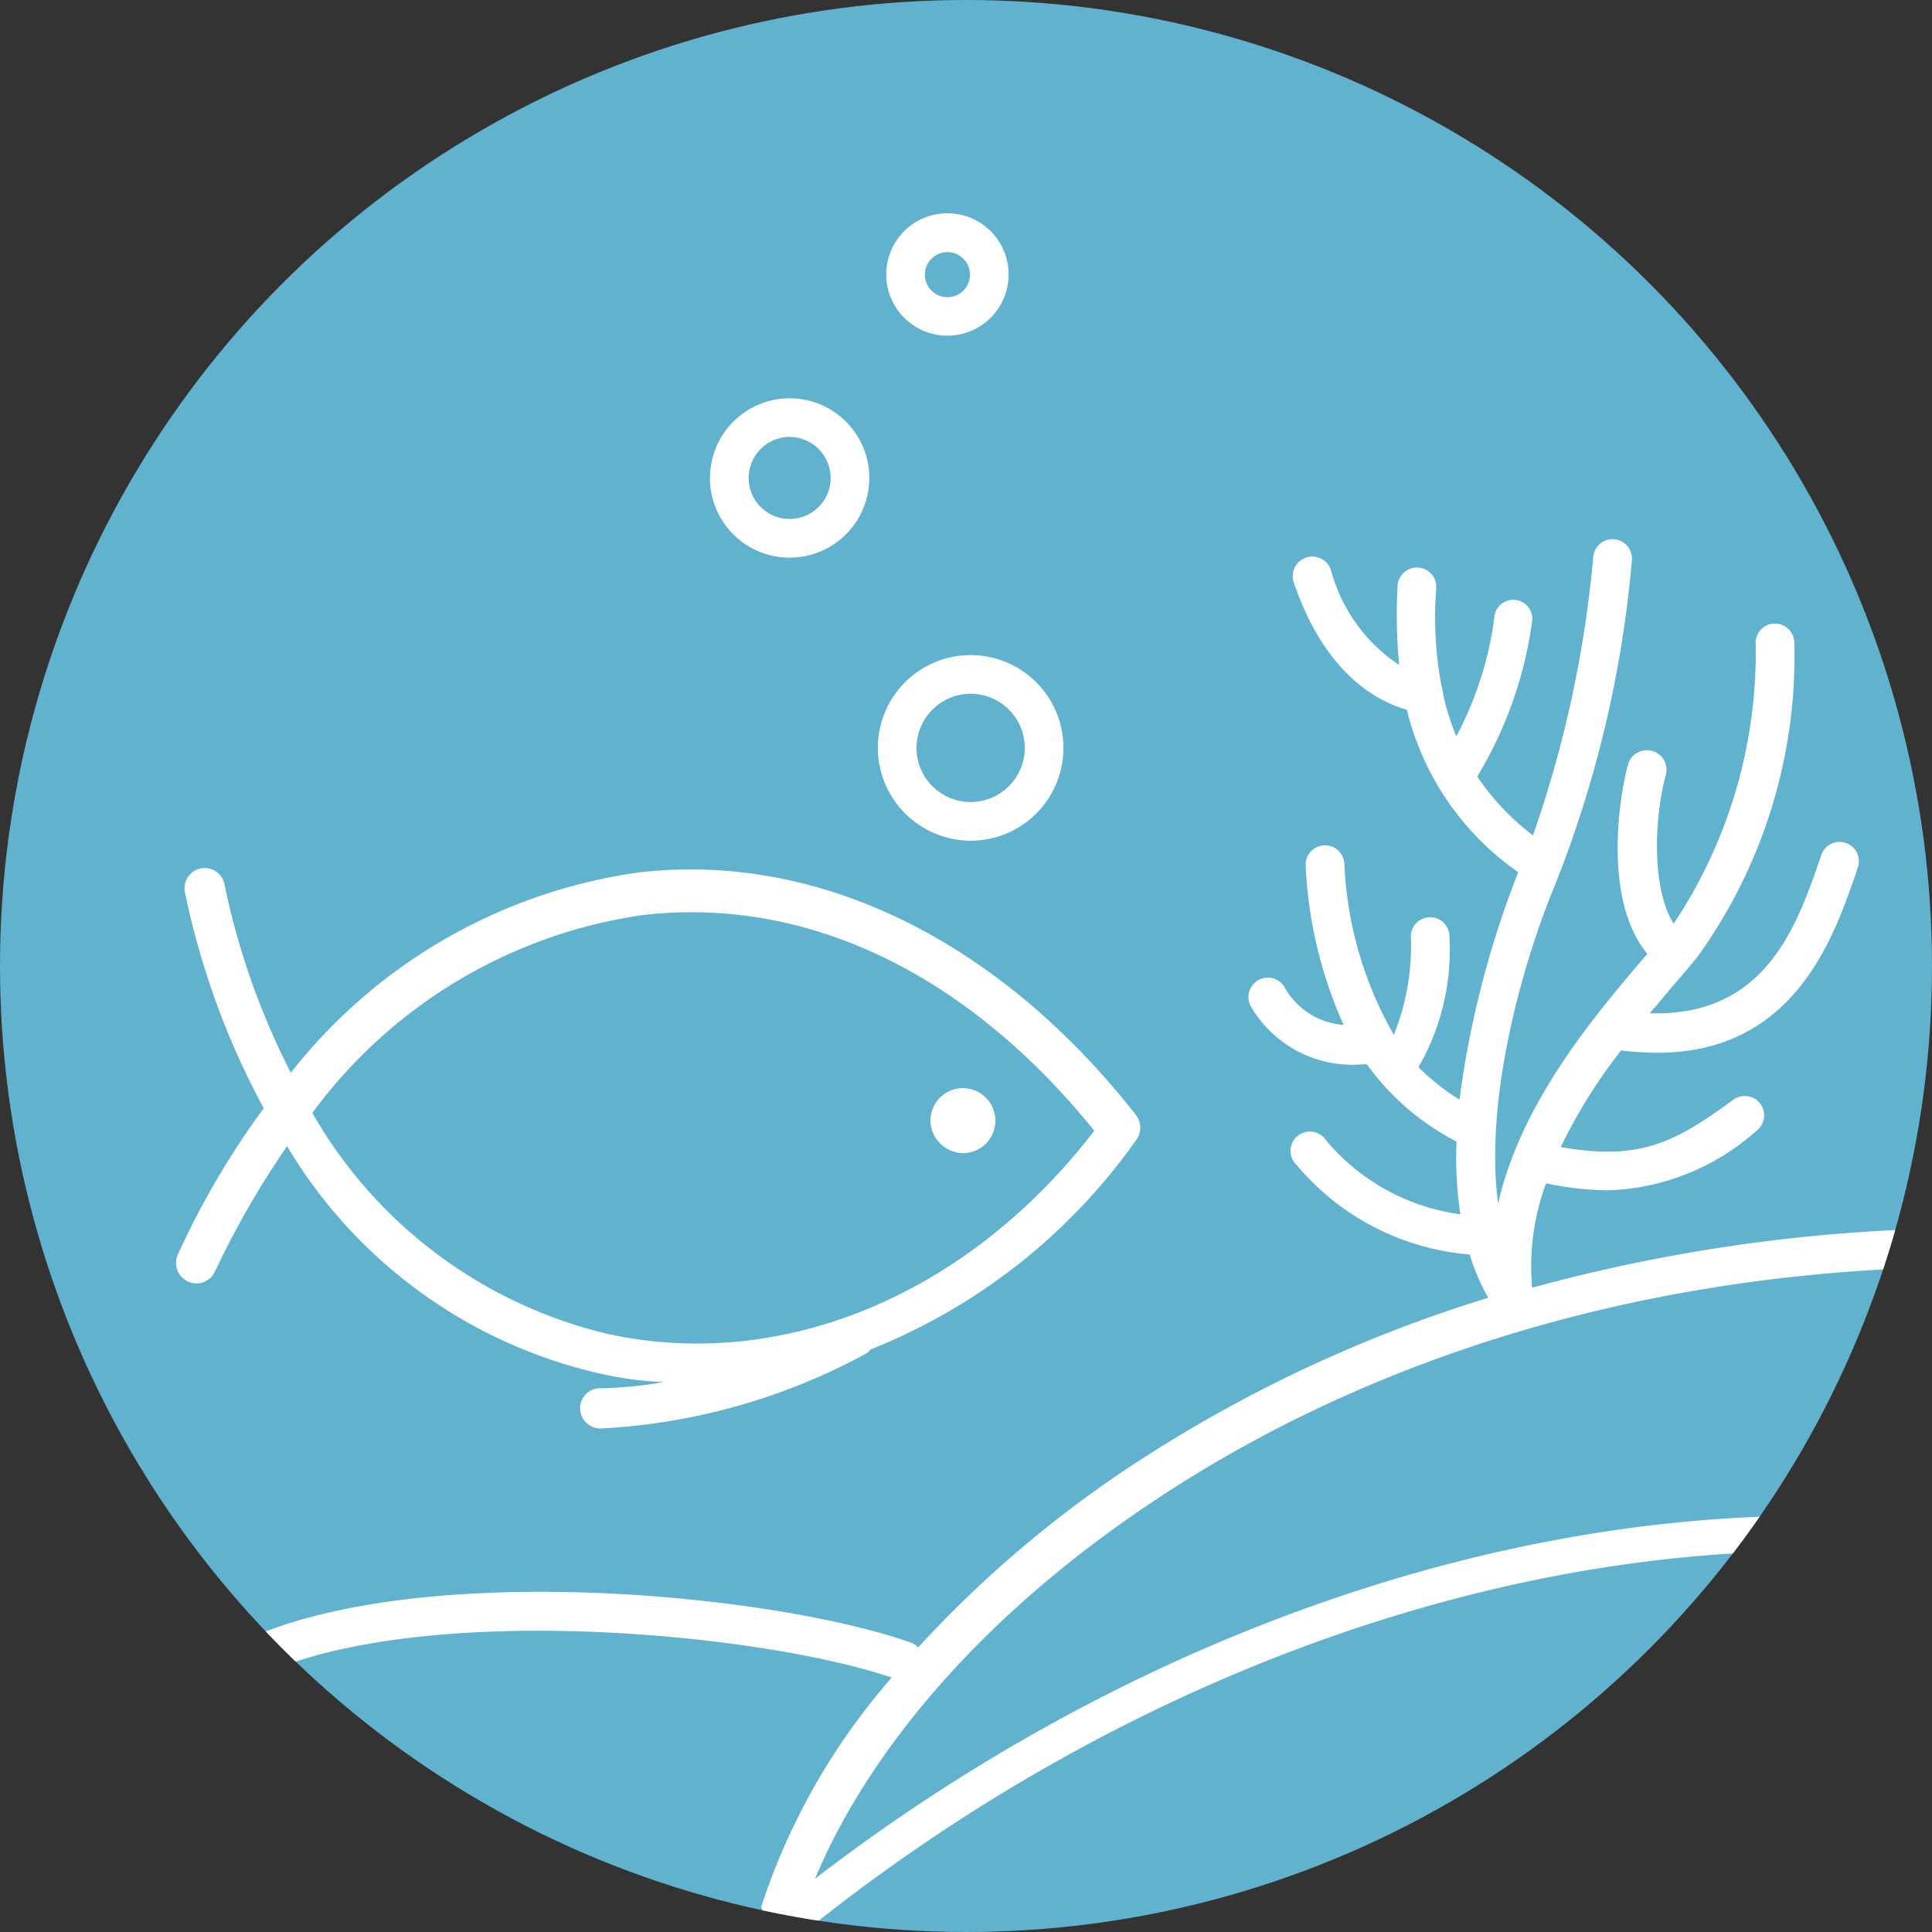 <svg xmlns="http://www.w3.org/2000/svg" width="60" height="60" viewBox="0 0 60 60"><rect x="0" y="0" width="60" height="60" fill="#333333" stroke="none"/><defs><clipPath id="clip-path"><circle id="楕円形_5" data-name="楕円形 5" cx="30" cy="30" r="30" transform="translate(290 6320)"/></clipPath><clipPath id="clip-path-2"><circle id="楕円形_81" data-name="楕円形 81" cx="30" cy="30" r="30" transform="translate(.985 1.033)"/></clipPath><style>.cls-4{fill:#fff}</style></defs><g id="マスクグループ_67" data-name="マスクグループ 67" transform="translate(-290 -6320)" clip-path="url(#clip-path)"><g id="Oceans-Coastal_Zones" data-name="Oceans-Coastal Zones" transform="translate(289.015 6318.967)"><circle id="楕円形_80" data-name="楕円形 80" cx="30" cy="30" r="30" transform="translate(.985 1.033)" fill="#60b2cf"/><g id="グループ_160" data-name="グループ 160"><g id="グループ_159" data-name="グループ 159" clip-path="url(#clip-path-2)"><path id="パス_116" data-name="パス 116" class="cls-4" d="M62.546 39.175a52.148 52.148 0 00-13.979 1.849A7.435 7.435 0 0149 37.782a9.793 9.793 0 001.921.218 7.261 7.261 0 004.612-1.849.6.6 0 00-.721-.961c-1.729 1.249-2.81 1.922-5.356 1.465a16.611 16.611 0 011.873-3 9.5 9.5 0 001.129.072c4.251 0 5.476-3.579 6.173-5.6l.048-.144a.6.6 0 00-1.129-.408l-.048.144c-.721 2.09-1.705 4.9-5.284 4.78.336-.384.649-.769.937-1.1.192-.216.36-.432.528-.625a15.97 15.97 0 003.026-9.8.606.606 0 00-.6-.576h-.024a.6.6 0 00-.576.625 15.2 15.2 0 01-2.546 8.695c-.7-1.1-.6-3.315-.24-4.636a.609.609 0 00-1.177-.312c-.312 1.153-.745 4.275.6 5.885-1.561 1.825-3.915 4.564-4.636 7.758-.432-3.291.769-7.494 1.777-9.92a35.505 35.505 0 002.378-10.064.6.6 0 00-1.2-.1 35.835 35.835 0 01-1.873 8.647 7.756 7.756 0 01-1.729-1.825 12.644 12.644 0 001.705-4.828.591.591 0 10-1.177-.1 10.835 10.835 0 01-1.178 3.677 7.426 7.426 0 01-.408-1.3.711.711 0 00-.048-.24 11.429 11.429 0 01-.168-3.05.6.6 0 00-1.2-.1 16.747 16.747 0 00.048 2.474 5.141 5.141 0 01-2.114-2.93.608.608 0 10-1.153.384c.721 2.114 1.946 3.483 3.507 3.939a8.637 8.637 0 003.459 5.044 29.684 29.684 0 00-1.825 7.062 6.9 6.9 0 01-1.273-1.009 7.3 7.3 0 00.962-4.03.6.6 0 00-1.2-.048 7.425 7.425 0 01-.528 3.074 11.65 11.65 0 01-1.537-5.332.6.6 0 00-1.2.1 13.567 13.567 0 001.177 4.924 2.28 2.28 0 01-1.825-1.153.6.6 0 00-1.057.576 3.648 3.648 0 003.483 1.8h.12a7.882 7.882 0 002.786 2.4 11.66 11.66 0 00.12 2.258 6.57 6.57 0 01-4.179-2.306.6.6 0 10-.913.769 7.835 7.835 0 005.38 2.786 6.677 6.677 0 00.576 1.345 43.177 43.177 0 00-10.929 5.116 35.589 35.589 0 00-6.774 5.741.567.567 0 00-.216-.144c-4.251-1.513-15.444-2.642-20.921.024a.6.6 0 10.5 1.081c5.044-2.45 15.709-1.417 19.816-.024a20.437 20.437 0 00-4.059 7.134l.336.7.889.168C36.749 52.314 50.2 47.99 61.9 49.5v10.668h1.2V39.079h-.552zM26.3 59.375c1.033-2.5 3.8-7.3 10.689-11.841 4.876-3.219 13.139-7.038 24.956-7.158V48.4C50.368 46.934 37.182 51.017 26.3 59.375z"/><path id="パス_117" data-name="パス 117" class="cls-4" d="M19.624 43.691a10.793 10.793 0 001.97.264 12.346 12.346 0 01-1.97.192.62.62 0 00-.624.625.636.636 0 00.624.625 19.288 19.288 0 008.263-2.33.289.289 0 00.12-.12 18.437 18.437 0 008.263-6.509.649.649 0 000-.769c-4.251-5.428-9.872-8.191-15.444-7.542a16.662 16.662 0 00-10.809 6.221 23 23 0 01-2.067-5.885.627.627 0 00-1.225.264 24.5 24.5 0 002.45 6.725 25.352 25.352 0 00-2.666 4.54.634.634 0 101.153.528A27.469 27.469 0 019.9 36.629a15.241 15.241 0 009.724 7.062zm1.345-14.243c5.068-.576 10.04 1.8 14 6.7-3.891 5.068-9.632 7.494-15.084 6.317a14.379 14.379 0 01-9.2-6.869 15.461 15.461 0 0110.284-6.148z"/><path id="パス_118" data-name="パス 118" class="cls-4" d="M30.889 36.845a1.009 1.009 0 10-1.009-1.009 1.031 1.031 0 001.009 1.009z"/><path id="パス_119" data-name="パス 119" class="cls-4" d="M31.129 27.142a2.882 2.882 0 10-2.882-2.882 2.891 2.891 0 002.882 2.882zm0-4.564a1.681 1.681 0 11-1.681 1.681 1.686 1.686 0 011.681-1.681z"/><path id="パス_120" data-name="パス 120" class="cls-4" d="M25.508 18.351a2.474 2.474 0 10-2.474-2.474 2.47 2.47 0 002.474 2.474zm0-3.747a1.273 1.273 0 11-1.273 1.273 1.281 1.281 0 011.273-1.277z"/><path id="パス_121" data-name="パス 121" class="cls-4" d="M30.408 11.457a1.9 1.9 0 10-1.9-1.9 1.9 1.9 0 001.9 1.9zm0-2.594a.7.7 0 11-.7.7.7.7 0 01.7-.7z"/></g></g></g></g></svg>
